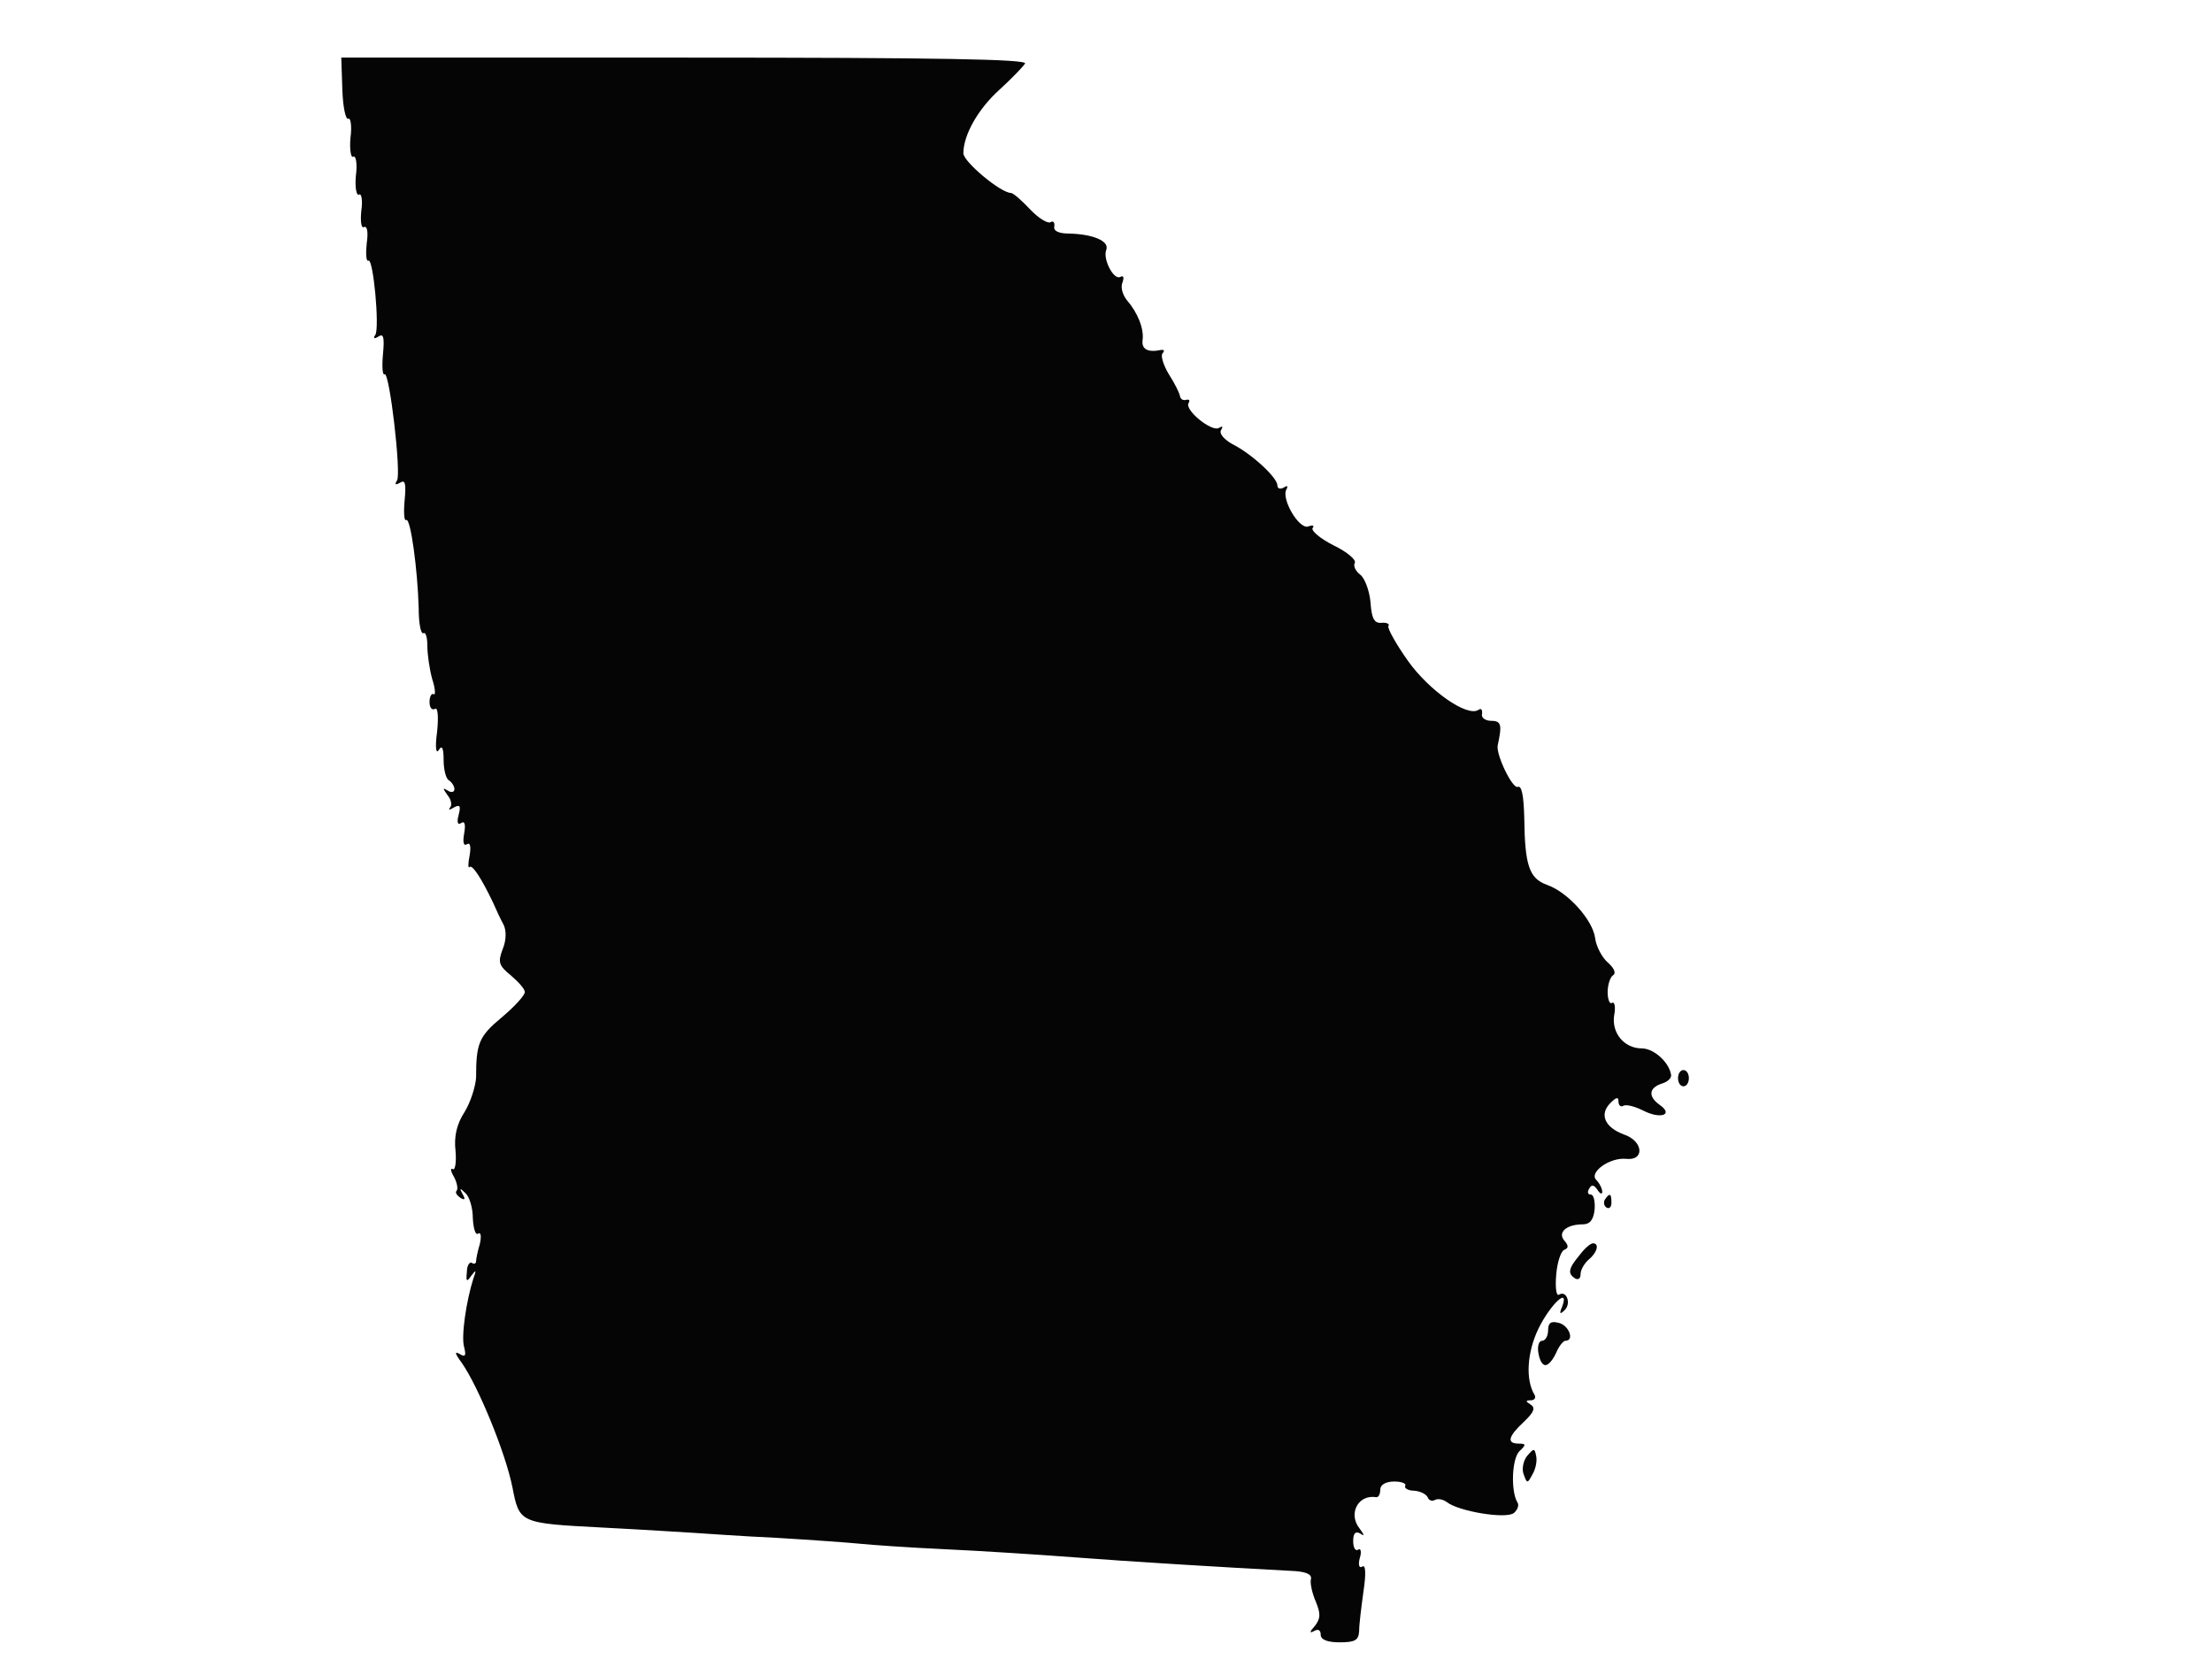 <?xml version="1.0"?><svg width="640" height="480" xmlns="http://www.w3.org/2000/svg">
 <title>georgia</title>
 <g>
  <title>Layer 1</title>
  <g id="g2427" fill="#217821">
   <path id="path10" d="m99.054,25.908c0.157,5.013 0.94,8.772 1.723,8.459c0.627,-0.47 1.097,2.036 0.627,5.483c-0.313,3.446 0.157,5.953 0.783,5.483c0.783,-0.47 1.253,2.036 0.783,5.483c-0.313,3.446 0.157,5.953 0.94,5.483c0.627,-0.47 1.097,1.566 0.627,4.699c-0.313,3.133 0,5.169 0.783,4.699c0.94,-0.47 1.253,1.567 0.783,4.7c-0.313,3.133 -0.157,5.326 0.47,5.013c1.41,-0.94 3.29,19.268 2.036,21.461c-0.783,1.096 -0.313,1.253 0.94,0.47c1.41,-0.94 1.723,0.313 1.253,5.169c-0.313,3.446 -0.157,6.109 0.47,5.796c1.41,-0.94 4.856,28.667 3.603,30.703c-0.783,1.253 -0.47,1.41 0.94,0.626c1.41,-0.94 1.723,0.313 1.253,5.169c-0.313,3.446 -0.157,6.109 0.47,5.639c1.253,-0.627 3.29,14.255 3.603,25.534c0,4.386 0.627,7.676 1.41,7.206c0.627,-0.313 1.097,1.253 1.097,3.76c0,2.35 0.627,6.736 1.41,9.556c0.94,2.82 0.94,4.7 0.47,4.386c-0.627,-0.47 -1.253,0.627 -1.253,2.193c0,1.566 0.627,2.506 1.567,2.036c0.783,-0.627 1.097,2.036 0.627,6.579c-0.627,4.543 -0.313,6.579 0.47,5.326c0.94,-1.566 1.41,-0.627 1.41,2.82c0,2.663 0.627,5.483 1.567,5.953c0.783,0.47 1.566,1.723 1.566,2.506c0,0.94 -0.94,1.097 -1.88,0.47c-1.567,-0.94 -1.567,-0.783 -0.157,1.253c1.096,1.253 1.41,2.976 0.783,3.603c-0.627,0.783 -0.157,0.783 1.096,0c1.723,-0.94 2.036,-0.47 1.41,2.036c-0.627,2.193 -0.313,3.133 0.627,2.506c1.097,-0.783 1.41,0.313 0.94,2.976c-0.47,2.506 -0.157,3.76 0.783,3.133c0.94,-0.627 1.253,0.627 0.783,3.29c-0.47,2.35 -0.47,3.76 0,3.29c0.783,-0.783 3.446,3.29 6.736,10.182c0.94,2.193 2.35,5.169 3.133,6.579c0.783,1.723 0.783,4.386 -0.313,7.049c-1.41,3.76 -1.097,4.699 2.35,7.519c2.193,1.88 4.073,3.916 4.073,4.856c0,0.94 -2.976,4.229 -6.736,7.363c-6.579,5.483 -7.363,7.519 -7.363,17.388c-0.157,2.506 -1.566,7.049 -3.29,9.869c-2.35,3.603 -3.133,7.206 -2.663,11.279c0.313,3.446 -0.157,5.796 -0.783,5.326c-0.783,-0.47 -0.627,0.627 0.313,2.193c0.94,1.723 1.253,3.603 0.783,4.073c-0.47,0.47 0,1.253 1.096,2.036c1.253,0.783 1.567,0.47 0.627,-1.096c-0.94,-1.723 -0.783,-1.88 0.783,-0.313c1.253,1.097 2.193,4.386 2.193,7.363c0.157,2.976 0.783,5.013 1.566,4.386c0.783,-0.47 0.94,0.783 0.47,2.976c-0.627,2.036 -1.097,4.386 -1.097,5.013c0,0.783 -0.627,0.94 -1.253,0.47c-0.627,-0.313 -1.41,0.783 -1.41,2.663c-0.313,2.82 0,2.976 1.253,1.097c1.41,-1.88 1.566,-1.723 0.627,0.783c-2.036,6.423 -3.603,16.762 -2.663,19.894c0.627,2.506 0.313,2.976 -1.41,1.88c-1.41,-0.783 -1.253,0 0.627,2.506c4.856,6.893 12.689,26.004 14.725,36.029c2.036,10.495 2.036,10.495 26.004,11.749c12.219,0.627 24.281,1.41 26.944,1.566c2.663,0.157 13.158,0.94 23.497,1.41c10.339,0.626 21.304,1.41 24.281,1.723c2.976,0.313 13.942,1.096 24.281,1.566c10.339,0.47 27.257,1.566 37.596,2.35c16.292,1.253 42.139,2.82 62.66,3.916c4.23,0.157 6.109,0.94 5.796,2.35c-0.313,1.097 0.313,4.073 1.41,6.579c1.41,3.446 1.41,4.856 -0.313,7.049c-1.566,1.723 -1.566,2.193 -0.157,1.41c1.096,-0.627 1.88,-0.313 1.88,1.096c0,1.41 1.88,2.193 5.483,2.193c4.543,0 5.483,-0.627 5.639,-3.29c0,-1.88 0.627,-6.893 1.253,-11.435c0.783,-5.169 0.627,-7.832 -0.313,-7.206c-0.94,0.626 -1.253,-0.47 -0.783,-2.35c0.627,-1.88 0.313,-3.133 -0.47,-2.506c-0.783,0.47 -1.41,-0.627 -1.41,-2.506c0,-2.193 0.627,-2.976 2.036,-2.193c1.253,0.94 1.253,0.47 -0.157,-1.41c-3.446,-4.23 -0.47,-10.026 4.856,-9.086c0.627,0 1.097,-0.94 1.097,-2.193c0,-1.41 1.566,-2.35 4.073,-2.35c2.193,0 3.603,0.627 3.133,1.253c-0.313,0.627 0.783,1.41 2.663,1.41c1.88,0.157 3.603,1.097 3.916,2.036c0.313,0.783 1.253,1.096 2.036,0.627c0.94,-0.47 2.35,-0.157 3.446,0.626c3.29,2.663 17.231,5.013 19.424,3.133c1.096,-0.94 1.566,-2.35 0.94,-3.133c-1.88,-3.29 -1.566,-12.532 0.627,-14.725c2.036,-1.88 1.88,-2.193 -0.157,-2.193c-3.603,0 -3.133,-2.036 1.41,-6.266c2.976,-2.82 3.446,-4.073 2.036,-5.013c-1.567,-0.94 -1.567,-1.253 0,-1.253c1.096,0 1.566,-0.783 1.096,-1.567c-2.663,-4.386 -2.193,-12.219 1.096,-19.111c3.446,-7.049 9.086,-12.375 6.893,-6.423c-0.94,2.193 -0.627,2.35 0.783,0.94c1.88,-1.88 0.47,-5.796 -1.723,-4.386c-0.783,0.47 -1.096,-2.193 -0.783,-5.796c0.313,-3.76 1.41,-6.893 2.35,-7.206c1.253,-0.47 1.253,-1.253 0,-2.663c-2.036,-2.35 0.626,-4.699 5.326,-4.699c2.036,0 3.133,-1.253 3.446,-4.386c0.157,-2.35 -0.313,-4.23 -1.096,-4.23c-0.94,0 -1.096,-0.783 -0.47,-1.723c0.627,-1.253 1.41,-1.097 2.35,0.313c0.783,1.253 1.41,1.41 1.41,0.627c0,-0.94 -0.783,-2.506 -1.723,-3.446c-2.193,-2.193 3.916,-6.579 8.616,-6.109c5.483,0.627 5.013,-5.169 -0.627,-7.049c-5.483,-2.036 -7.206,-5.796 -3.916,-9.086c1.723,-1.723 2.35,-1.88 2.35,-0.47c0,1.096 0.627,1.723 1.41,1.253c0.783,-0.47 3.29,0.157 5.796,1.41c4.856,2.506 8.772,1.253 4.856,-1.566c-3.603,-2.506 -3.29,-5.013 0.47,-6.266c1.723,-0.47 2.976,-1.723 2.663,-2.663c-0.626,-3.603 -5.013,-7.519 -8.459,-7.519c-5.013,0 -8.772,-4.386 -7.989,-9.556c0.47,-2.35 0.157,-4.073 -0.627,-3.603c-0.627,0.47 -1.253,-0.94 -1.253,-3.133c0,-2.193 0.783,-4.386 1.566,-4.856c0.94,-0.627 0.313,-2.036 -1.41,-3.603c-1.723,-1.41 -3.446,-4.699 -3.76,-7.049c-0.627,-5.326 -7.989,-13.472 -13.942,-15.508c-5.169,-1.88 -6.423,-5.639 -6.579,-19.424c-0.157,-6.579 -0.783,-9.399 -1.88,-8.929c-1.566,0.626 -6.423,-9.556 -5.796,-12.062c1.253,-5.796 1.096,-7.049 -1.88,-7.049c-1.723,0 -2.976,-0.94 -2.663,-2.036c0.157,-1.253 -0.313,-1.723 -1.097,-1.096c-3.29,2.036 -14.255,-5.639 -20.364,-14.255c-3.446,-4.856 -5.953,-9.399 -5.639,-10.025c0.47,-0.627 -0.47,-1.097 -2.036,-0.94c-2.036,0.157 -2.82,-1.253 -3.133,-5.953c-0.313,-3.446 -1.723,-7.049 -2.976,-7.989c-1.41,-1.096 -2.036,-2.506 -1.566,-3.446c0.47,-0.783 -2.193,-3.133 -6.109,-5.013c-3.76,-1.88 -6.579,-4.23 -6.109,-5.013c0.627,-0.783 0,-0.94 -1.253,-0.47c-2.663,0.94 -7.989,-8.146 -6.266,-10.809c0.47,-0.94 0.157,-1.096 -0.783,-0.47c-1.097,0.627 -1.88,0.313 -1.88,-0.626c0,-2.193 -7.363,-9.086 -13.002,-11.905c-2.506,-1.41 -3.916,-3.133 -3.29,-4.073c0.627,-1.097 0.47,-1.253 -0.627,-0.627c-2.036,1.253 -10.026,-5.169 -8.772,-7.206c0.47,-0.783 0.157,-1.096 -0.627,-0.94c-0.94,0.313 -1.723,-0.157 -1.88,-1.096c-0.157,-0.94 -1.566,-3.76 -3.29,-6.423c-1.567,-2.663 -2.35,-5.326 -1.723,-5.953c0.627,-0.627 0.47,-1.097 -0.47,-0.94c-3.76,0.783 -5.639,-0.157 -5.326,-2.82c0.47,-3.29 -1.41,-7.989 -4.543,-11.592c-1.253,-1.566 -1.88,-3.76 -1.253,-5.169c0.47,-1.41 0.313,-2.036 -0.627,-1.566c-1.88,1.096 -5.169,-5.169 -4.073,-7.833c0.94,-2.506 -3.76,-4.543 -10.809,-4.699c-2.976,0 -4.543,-0.783 -4.229,-2.036c0.157,-1.253 -0.313,-1.723 -1.097,-1.253c-0.783,0.47 -3.446,-1.097 -5.953,-3.76c-2.35,-2.506 -4.856,-4.7 -5.483,-4.7c-2.976,0 -13.628,-8.929 -13.785,-11.435c0,-5.326 4.23,-12.845 10.495,-18.485c3.446,-3.133 6.736,-6.579 7.363,-7.519c0.783,-1.253 -24.907,-1.723 -98.376,-1.723l-99.472,0l0.313,9.242z" fill="#050505"/>
   <path id="path12" d="m485.507,311.95c0,1.253 0.627,2.35 1.567,2.35c0.94,0 1.566,-1.097 1.566,-2.35c0,-1.253 -0.627,-2.35 -1.566,-2.35c-0.94,0 -1.567,1.097 -1.567,2.35z" fill="#050505"/>
   <path id="path14" d="m464.36,347.039c-0.47,0.783 -0.313,1.88 0.47,2.35c0.783,0.47 1.41,-0.157 1.41,-1.41c0,-2.663 -0.47,-2.976 -1.88,-0.94z" fill="#050505"/>
   <path id="path16" d="m456.997,363.174c-3.29,3.916 -3.446,5.326 -1.253,6.736c0.94,0.47 1.566,0 1.566,-1.253c0,-1.253 1.097,-3.133 2.35,-4.23c2.506,-2.036 3.133,-4.699 1.253,-4.699c-0.783,0 -2.506,1.566 -3.916,3.446z" fill="#050505"/>
   <path id="path18" d="m447.912,384.948c0,1.566 -0.783,2.976 -1.723,2.976c-0.94,0 -1.41,1.566 -1.097,3.446c0.313,2.036 1.097,3.603 2.036,3.603c0.94,0 2.193,-1.566 3.133,-3.603c0.783,-1.88 2.036,-3.446 2.663,-3.446c2.663,0 1.096,-4.386 -1.88,-5.169c-2.35,-0.627 -3.133,0 -3.133,2.193z" fill="#050505"/>
   <path id="path20" d="m441.802,421.291c-1.097,1.41 -1.566,3.916 -0.94,5.326c0.94,2.663 1.096,2.663 2.506,0c0.94,-1.566 1.41,-3.916 1.097,-5.326c-0.47,-2.35 -0.627,-2.35 -2.663,0z" fill="#050505"/>
  </g>
 </g>
</svg>